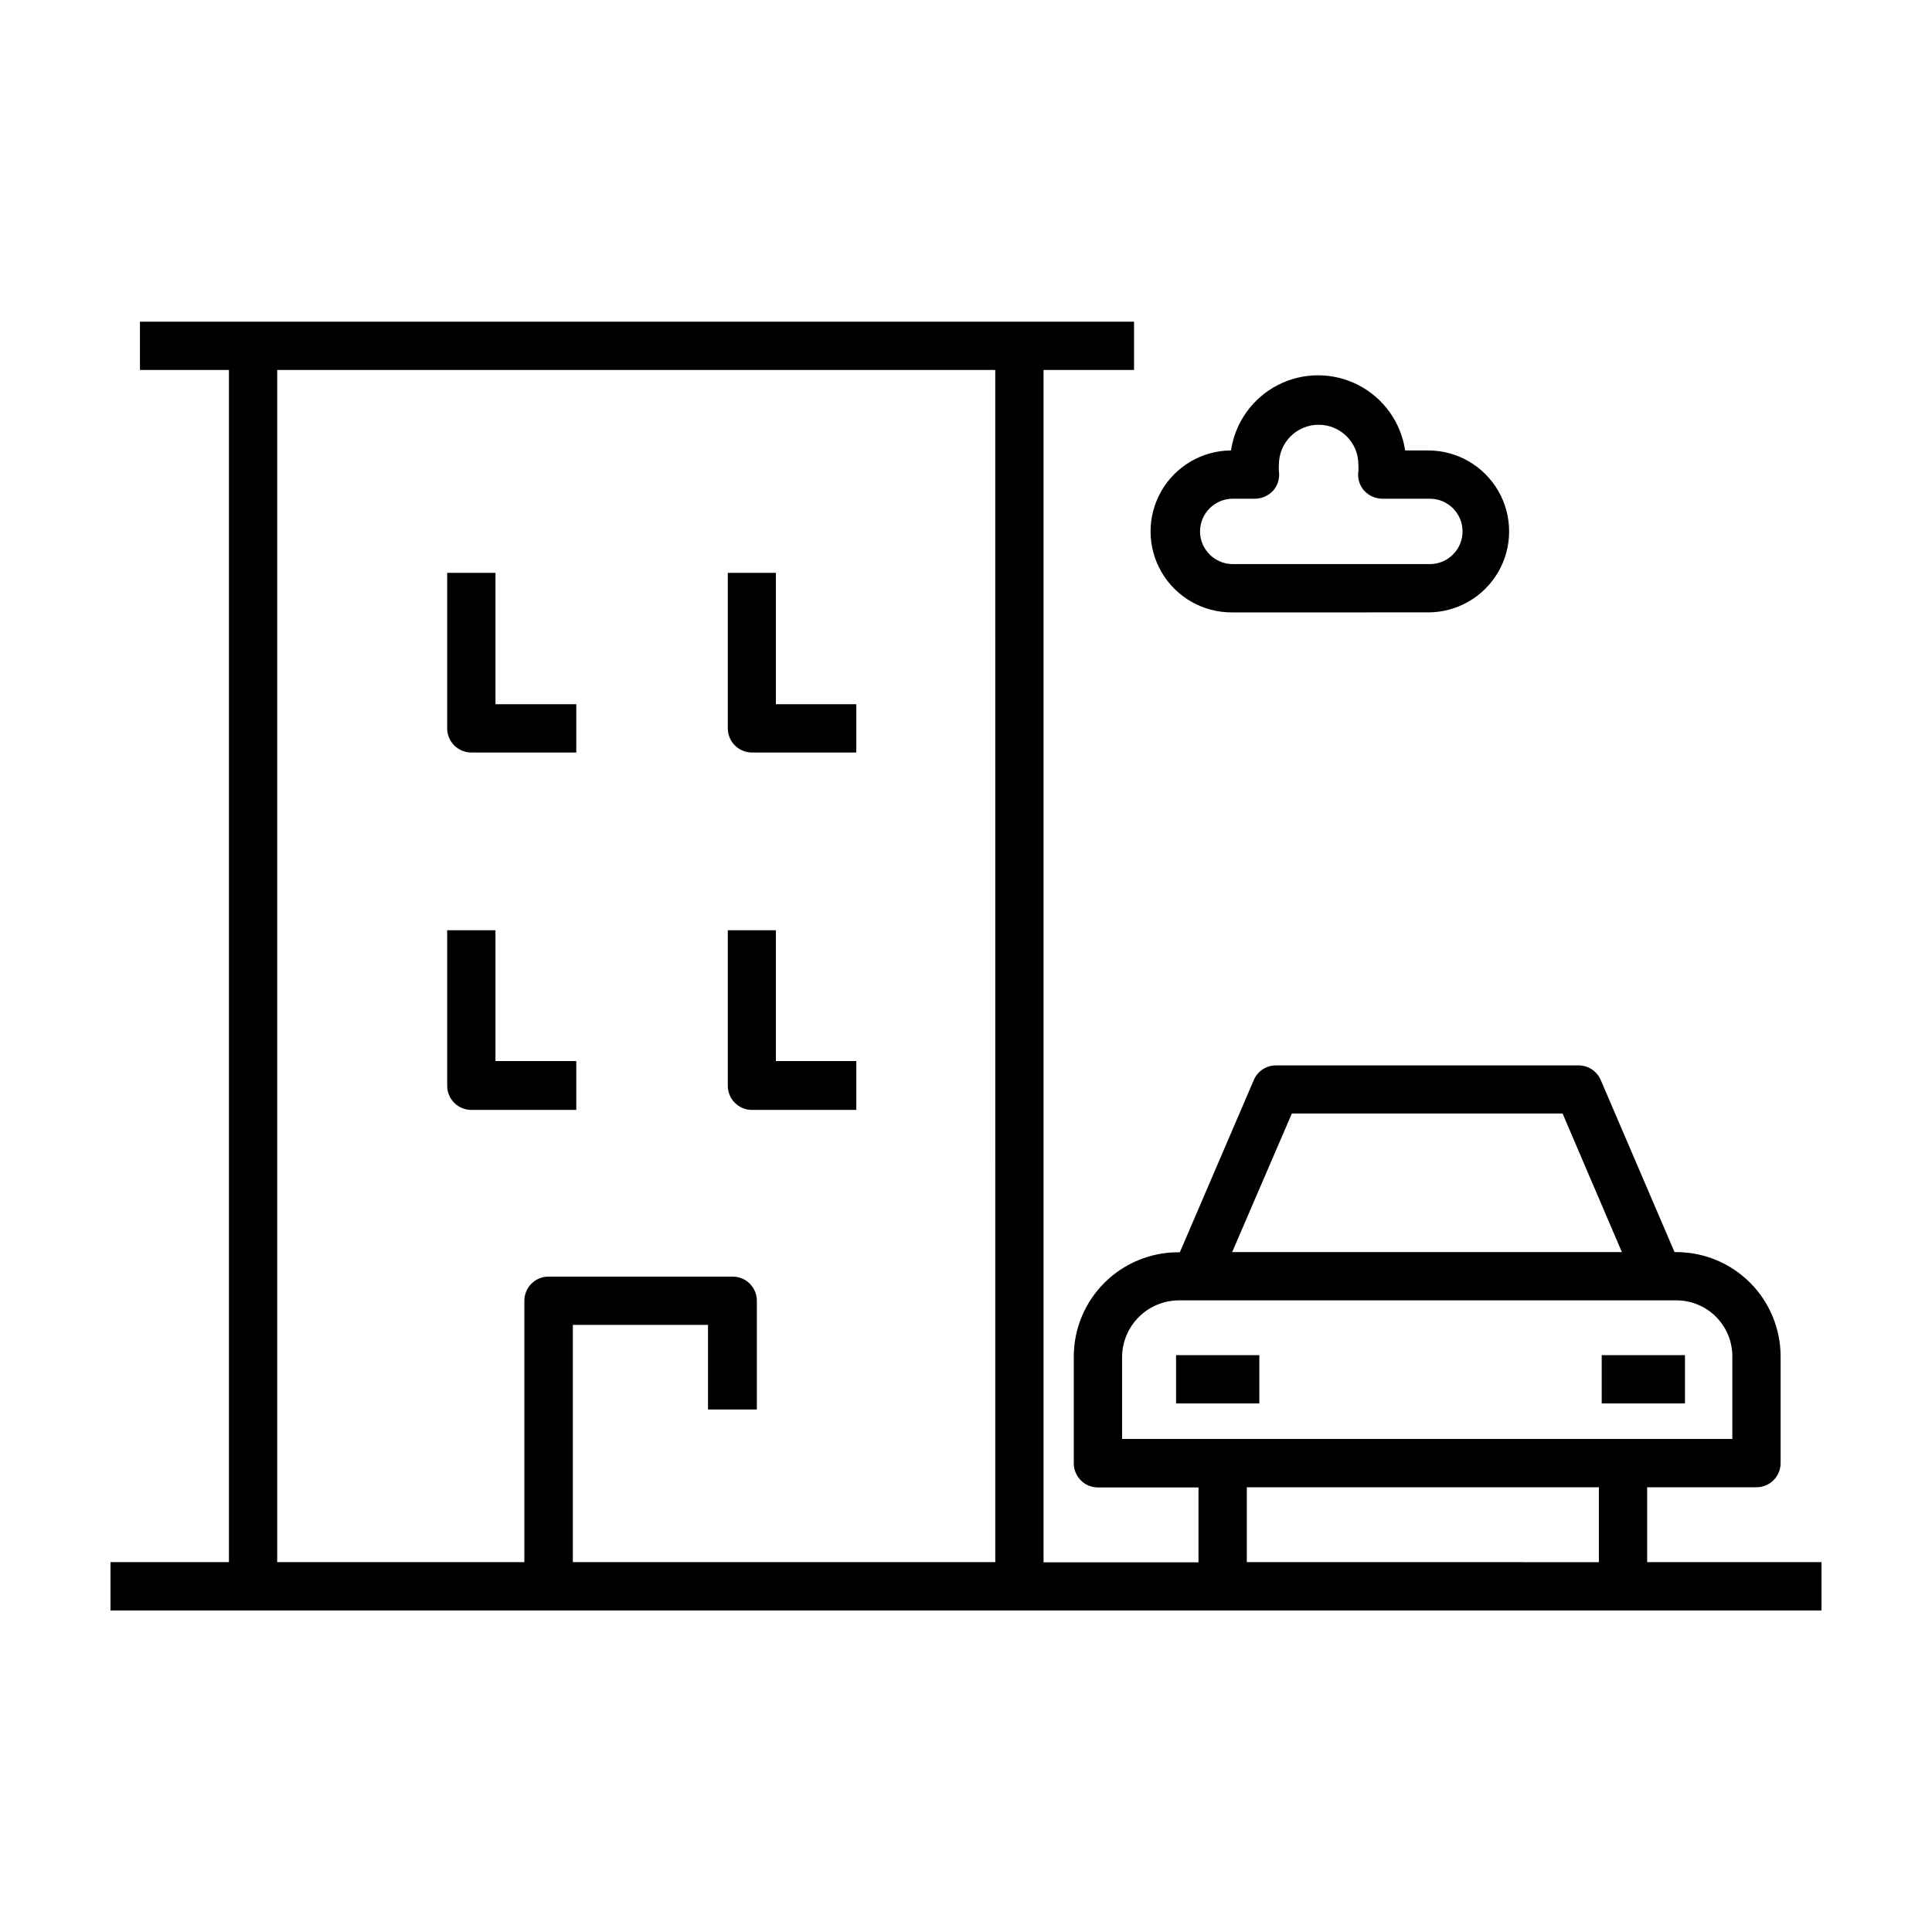 <?xml version="1.0" encoding="UTF-8"?>
<!-- Uploaded to: SVG Repo, www.svgrepo.com, Generator: SVG Repo Mixer Tools -->
<svg fill="#000000" width="800px" height="800px" version="1.1" viewBox="144 144 512 512" xmlns="http://www.w3.org/2000/svg">
 <g>
  <path d="m522.47 306.29c7.668 0 14.754-4.09 18.59-10.73 3.832-6.641 3.832-14.82 0-21.461-3.836-6.641-10.922-10.73-18.59-10.73h-6.094c-1.102-7.441-5.727-13.895-12.414-17.332-6.691-3.438-14.629-3.438-21.32 0-6.691 3.438-11.312 9.891-12.414 17.332-7.668 0.051-14.727 4.191-18.512 10.859-3.789 6.668-3.731 14.852 0.152 21.465 3.879 6.613 10.992 10.652 18.66 10.598zm-60.457-21.461c0.027-4.719 3.801-8.559 8.516-8.664h5.945c1.93 0.016 3.769-0.812 5.039-2.269 1.156-1.406 1.668-3.234 1.41-5.039-0.047-0.586-0.047-1.176 0-1.762 0-5.816 4.715-10.531 10.531-10.531 5.812 0 10.527 4.715 10.527 10.531 0.051 0.586 0.051 1.176 0 1.762-0.262 1.805 0.25 3.637 1.41 5.039 1.27 1.457 3.109 2.285 5.039 2.269h12.496c4.785 0 8.664 3.879 8.664 8.664s-3.879 8.664-8.664 8.664h-52.398c-4.715-0.109-8.488-3.949-8.516-8.664z"/>
  <path d="m269.01 438.14h27.711v-12.949h-21.414v-34.66h-12.797v41.211c0 1.715 0.688 3.359 1.91 4.562 1.223 1.199 2.875 1.863 4.59 1.836z"/>
  <path d="m343.27 438.14h27.66v-12.949h-21.312v-34.66h-12.746v41.211c0 1.695 0.676 3.324 1.875 4.523 1.199 1.199 2.828 1.875 4.523 1.875z"/>
  <path d="m269.01 343.42h27.711v-12.797h-21.414v-34.812h-12.797v41.211c0 1.715 0.688 3.356 1.91 4.559 1.223 1.203 2.875 1.867 4.59 1.84z"/>
  <path d="m343.27 343.42h27.66v-12.797h-21.312v-34.812h-12.746v41.211c0 1.695 0.676 3.324 1.875 4.523 1.199 1.199 2.828 1.875 4.523 1.875z"/>
  <path d="m580.51 538.14h28.973c3.531 0 6.398-2.867 6.398-6.398v-28.316c-0.016-7.316-2.93-14.332-8.102-19.508-5.176-5.172-12.191-8.086-19.508-8.102h-0.504l-19.551-45.594c-1.008-2.356-3.328-3.883-5.894-3.879h-80.203c-2.551 0-4.856 1.531-5.848 3.879l-19.598 45.645h-0.453c-7.324 0-14.355 2.91-19.539 8.086-5.188 5.176-8.105 12.195-8.117 19.523v28.316c0 3.531 2.863 6.398 6.398 6.398h26.652v19.852l-41.062-0.004v-315.99h23.98v-12.797h-263.44v12.797h23.578v315.94h-31.387v12.797h453.43v-12.797h-46.199zm-172.75 19.848h-111.95v-62.875h35.82v22.418l12.945 0.004v-28.82c0-3.531-2.863-6.398-6.398-6.398h-48.766c-1.707-0.012-3.348 0.656-4.559 1.855-1.211 1.203-1.891 2.836-1.891 4.543v69.273h-65.496v-315.94h190.29zm78.594-118.9h71.742l15.719 36.727h-103.28zm-44.992 86.254v-21.918c0.078-3.91 1.672-7.641 4.445-10.406 2.769-2.762 6.508-4.34 10.418-4.406h132.05c3.926 0 7.695 1.562 10.473 4.34 2.777 2.777 4.34 6.547 4.34 10.473v21.914zm126.36 32.648-93.305-0.004v-19.848h93.305z"/>
  <path d="m455.67 503.13h22.066v12.797h-22.066z"/>
  <path d="m568.47 503.13h22.066v12.797h-22.066z"/>
 </g>
</svg>